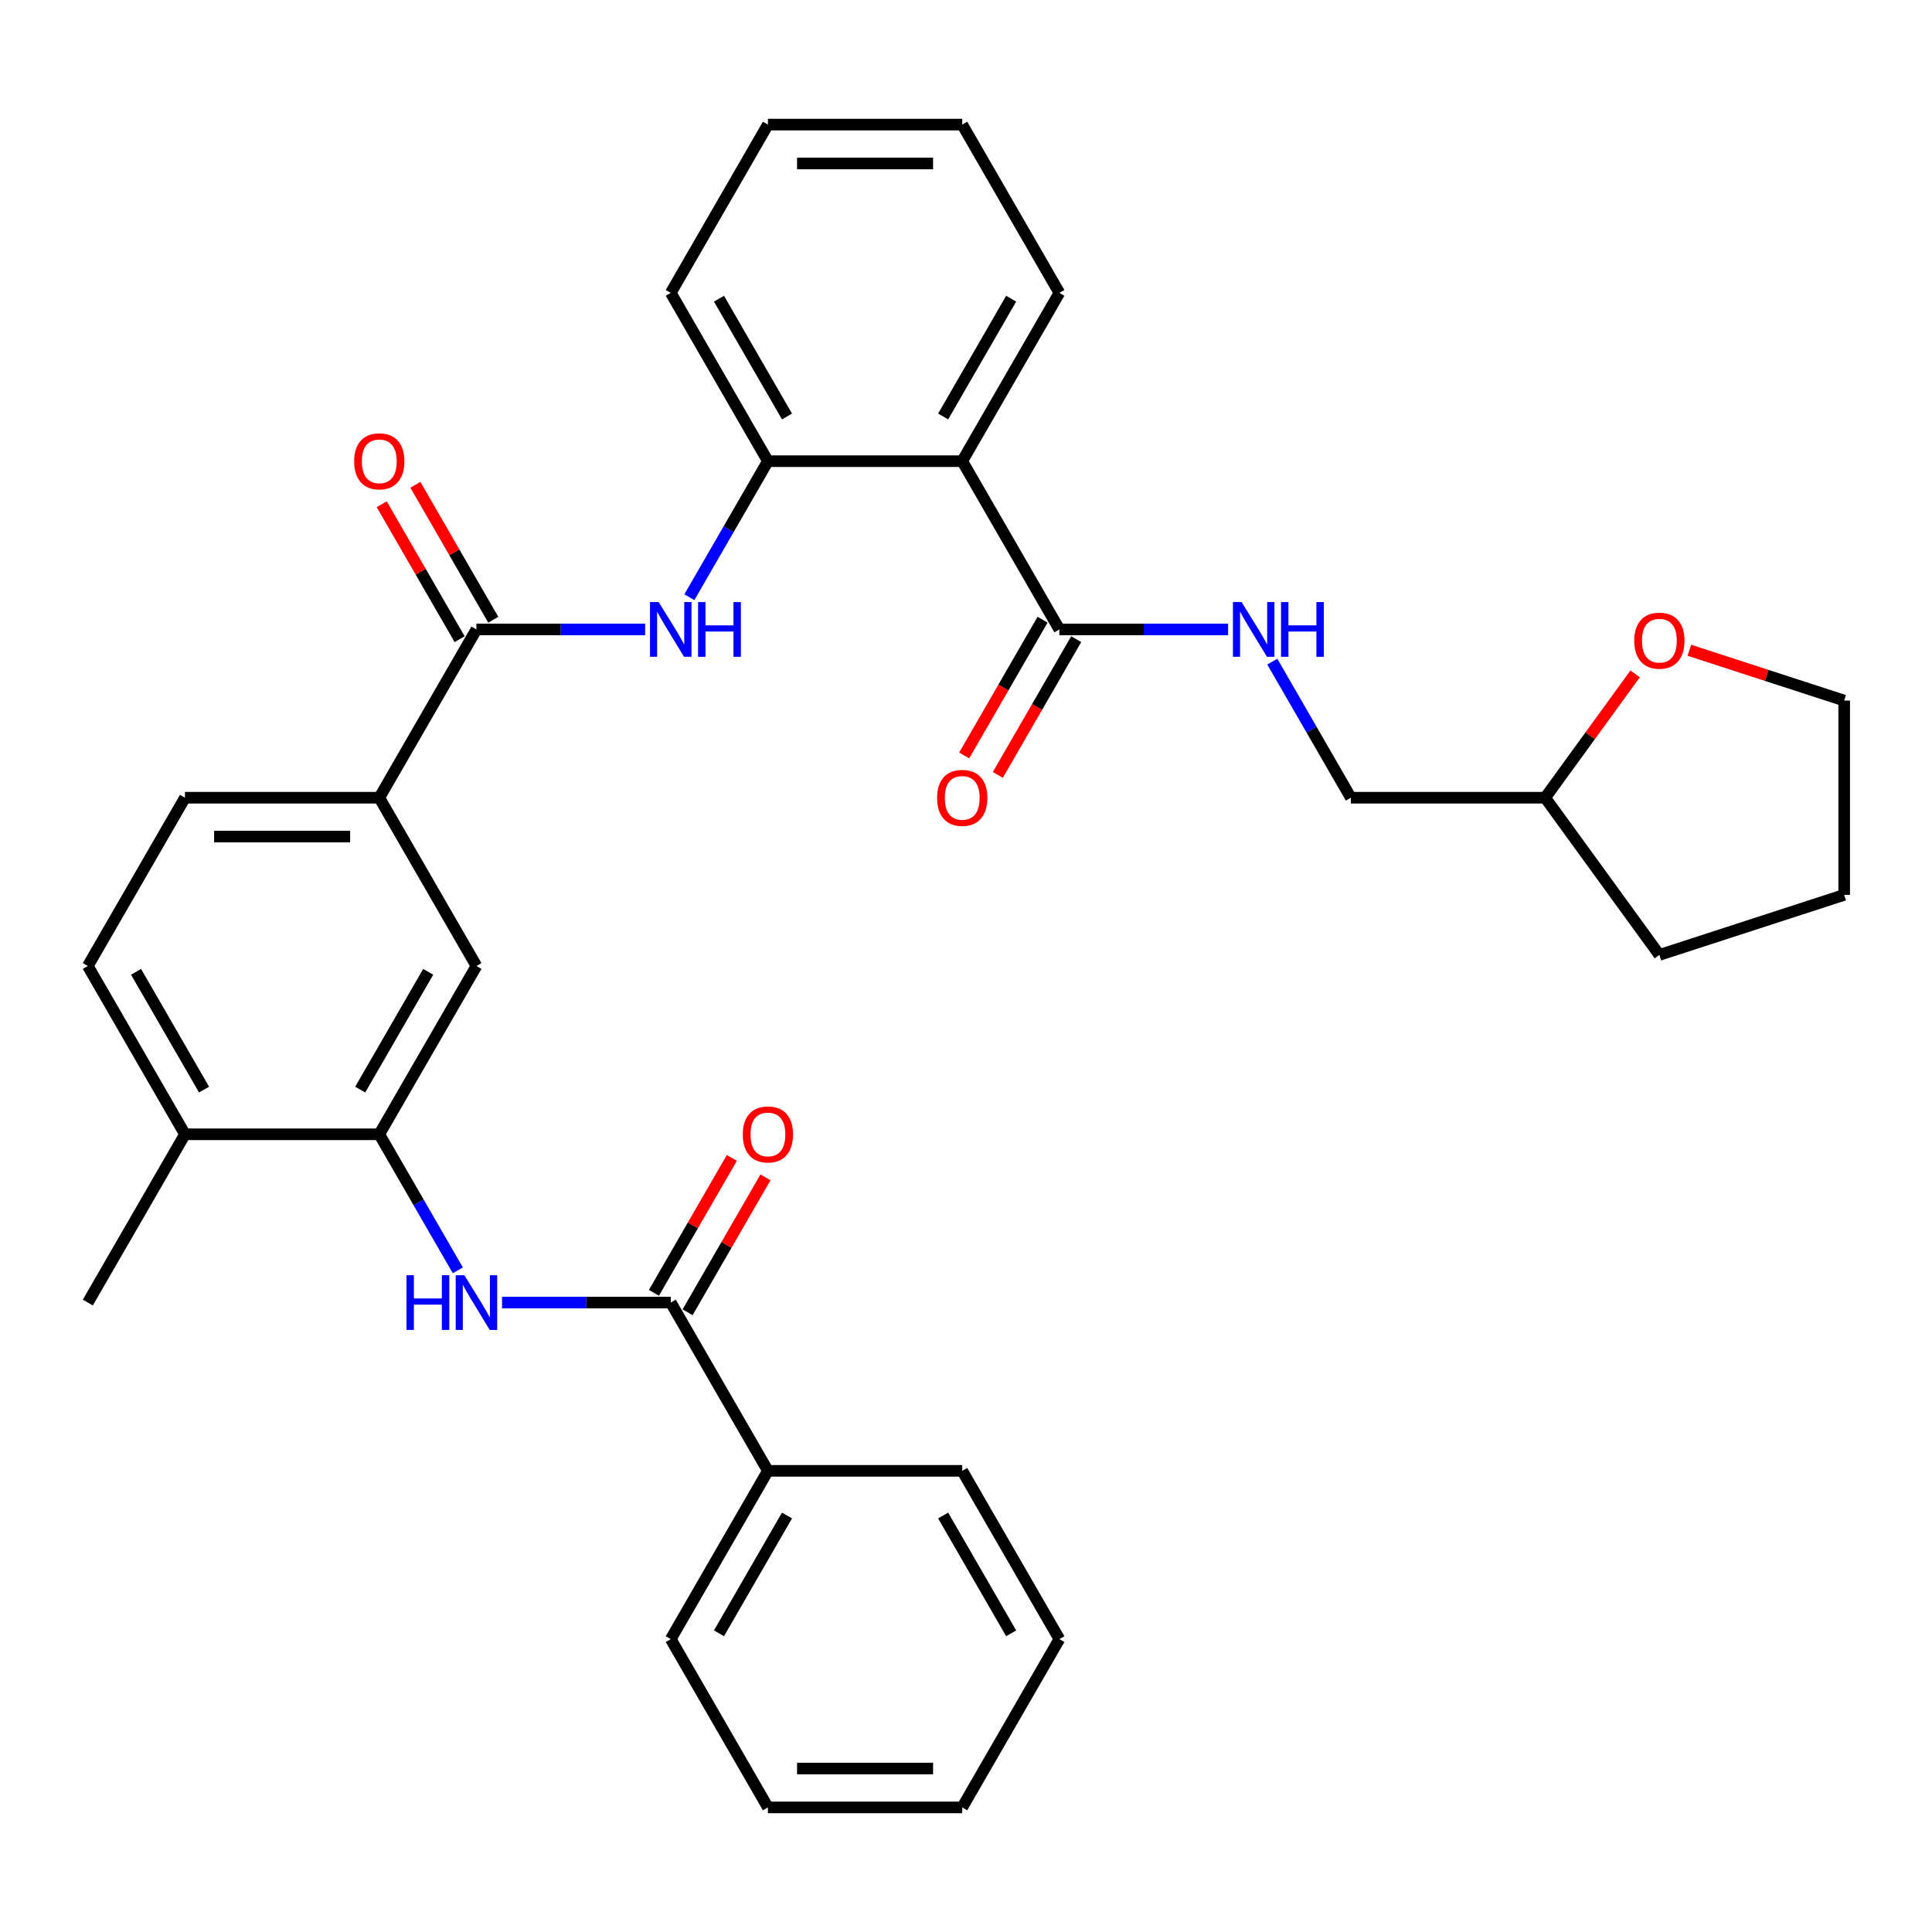 <?xml version='1.0' encoding='iso-8859-1'?>
<svg version='1.1' baseProfile='full'
              xmlns='http://www.w3.org/2000/svg'
                      xmlns:rdkit='http://www.rdkit.org/xml'
                      xmlns:xlink='http://www.w3.org/1999/xlink'
                  xml:space='preserve'
width='1000px' height='1000px' viewBox='0 0 1000 1000'>
<!-- END OF HEADER -->
<rect style='opacity:1.0;fill:#FFFFFF;stroke:none' width='1000' height='1000' x='0' y='0'> </rect>
<path class='bond-4' d='M 498.047,238.696 L 548.335,325.797' style='fill:none;fill-rule:evenodd;stroke:#000000;stroke-width:6px;stroke-linecap:butt;stroke-linejoin:miter;stroke-opacity:1' />
<path class='bond-5' d='M 498.047,238.696 L 397.471,238.696' style='fill:none;fill-rule:evenodd;stroke:#000000;stroke-width:6px;stroke-linecap:butt;stroke-linejoin:miter;stroke-opacity:1' />
<path class='bond-20' d='M 498.047,238.696 L 548.335,151.594' style='fill:none;fill-rule:evenodd;stroke:#000000;stroke-width:6px;stroke-linecap:butt;stroke-linejoin:miter;stroke-opacity:1' />
<path class='bond-20' d='M 488.17,215.573 L 523.371,154.602' style='fill:none;fill-rule:evenodd;stroke:#000000;stroke-width:6px;stroke-linecap:butt;stroke-linejoin:miter;stroke-opacity:1' />
<path class='bond-0' d='M 246.607,325.797 L 290.267,325.797' style='fill:none;fill-rule:evenodd;stroke:#000000;stroke-width:6px;stroke-linecap:butt;stroke-linejoin:miter;stroke-opacity:1' />
<path class='bond-0' d='M 290.267,325.797 L 333.928,325.797' style='fill:none;fill-rule:evenodd;stroke:#0000FF;stroke-width:6px;stroke-linecap:butt;stroke-linejoin:miter;stroke-opacity:1' />
<path class='bond-7' d='M 246.607,325.797 L 196.319,412.899' style='fill:none;fill-rule:evenodd;stroke:#000000;stroke-width:6px;stroke-linecap:butt;stroke-linejoin:miter;stroke-opacity:1' />
<path class='bond-11' d='M 255.317,320.768 L 235.159,285.855' style='fill:none;fill-rule:evenodd;stroke:#000000;stroke-width:6px;stroke-linecap:butt;stroke-linejoin:miter;stroke-opacity:1' />
<path class='bond-11' d='M 235.159,285.855 L 215.002,250.941' style='fill:none;fill-rule:evenodd;stroke:#FF0000;stroke-width:6px;stroke-linecap:butt;stroke-linejoin:miter;stroke-opacity:1' />
<path class='bond-11' d='M 237.896,330.826 L 217.739,295.912' style='fill:none;fill-rule:evenodd;stroke:#000000;stroke-width:6px;stroke-linecap:butt;stroke-linejoin:miter;stroke-opacity:1' />
<path class='bond-11' d='M 217.739,295.912 L 197.582,260.999' style='fill:none;fill-rule:evenodd;stroke:#FF0000;stroke-width:6px;stroke-linecap:butt;stroke-linejoin:miter;stroke-opacity:1' />
<path class='bond-1' d='M 347.183,674.203 L 303.522,674.203' style='fill:none;fill-rule:evenodd;stroke:#000000;stroke-width:6px;stroke-linecap:butt;stroke-linejoin:miter;stroke-opacity:1' />
<path class='bond-1' d='M 303.522,674.203 L 259.861,674.203' style='fill:none;fill-rule:evenodd;stroke:#0000FF;stroke-width:6px;stroke-linecap:butt;stroke-linejoin:miter;stroke-opacity:1' />
<path class='bond-12' d='M 355.893,679.232 L 376.05,644.318' style='fill:none;fill-rule:evenodd;stroke:#000000;stroke-width:6px;stroke-linecap:butt;stroke-linejoin:miter;stroke-opacity:1' />
<path class='bond-12' d='M 376.05,644.318 L 396.207,609.405' style='fill:none;fill-rule:evenodd;stroke:#FF0000;stroke-width:6px;stroke-linecap:butt;stroke-linejoin:miter;stroke-opacity:1' />
<path class='bond-12' d='M 338.473,669.174 L 358.63,634.261' style='fill:none;fill-rule:evenodd;stroke:#000000;stroke-width:6px;stroke-linecap:butt;stroke-linejoin:miter;stroke-opacity:1' />
<path class='bond-12' d='M 358.63,634.261 L 378.787,599.347' style='fill:none;fill-rule:evenodd;stroke:#FF0000;stroke-width:6px;stroke-linecap:butt;stroke-linejoin:miter;stroke-opacity:1' />
<path class='bond-13' d='M 347.183,674.203 L 397.471,761.304' style='fill:none;fill-rule:evenodd;stroke:#000000;stroke-width:6px;stroke-linecap:butt;stroke-linejoin:miter;stroke-opacity:1' />
<path class='bond-2' d='M 356.81,309.123 L 377.14,273.909' style='fill:none;fill-rule:evenodd;stroke:#0000FF;stroke-width:6px;stroke-linecap:butt;stroke-linejoin:miter;stroke-opacity:1' />
<path class='bond-2' d='M 377.14,273.909 L 397.471,238.696' style='fill:none;fill-rule:evenodd;stroke:#000000;stroke-width:6px;stroke-linecap:butt;stroke-linejoin:miter;stroke-opacity:1' />
<path class='bond-3' d='M 236.98,657.528 L 216.649,622.315' style='fill:none;fill-rule:evenodd;stroke:#0000FF;stroke-width:6px;stroke-linecap:butt;stroke-linejoin:miter;stroke-opacity:1' />
<path class='bond-3' d='M 216.649,622.315 L 196.319,587.101' style='fill:none;fill-rule:evenodd;stroke:#000000;stroke-width:6px;stroke-linecap:butt;stroke-linejoin:miter;stroke-opacity:1' />
<path class='bond-9' d='M 548.335,325.797 L 591.996,325.797' style='fill:none;fill-rule:evenodd;stroke:#000000;stroke-width:6px;stroke-linecap:butt;stroke-linejoin:miter;stroke-opacity:1' />
<path class='bond-9' d='M 591.996,325.797 L 635.656,325.797' style='fill:none;fill-rule:evenodd;stroke:#0000FF;stroke-width:6px;stroke-linecap:butt;stroke-linejoin:miter;stroke-opacity:1' />
<path class='bond-14' d='M 539.625,320.768 L 519.34,355.902' style='fill:none;fill-rule:evenodd;stroke:#000000;stroke-width:6px;stroke-linecap:butt;stroke-linejoin:miter;stroke-opacity:1' />
<path class='bond-14' d='M 519.34,355.902 L 499.056,391.035' style='fill:none;fill-rule:evenodd;stroke:#FF0000;stroke-width:6px;stroke-linecap:butt;stroke-linejoin:miter;stroke-opacity:1' />
<path class='bond-14' d='M 557.045,330.826 L 536.761,365.959' style='fill:none;fill-rule:evenodd;stroke:#000000;stroke-width:6px;stroke-linecap:butt;stroke-linejoin:miter;stroke-opacity:1' />
<path class='bond-14' d='M 536.761,365.959 L 516.476,401.093' style='fill:none;fill-rule:evenodd;stroke:#FF0000;stroke-width:6px;stroke-linecap:butt;stroke-linejoin:miter;stroke-opacity:1' />
<path class='bond-21' d='M 397.471,238.696 L 347.183,151.594' style='fill:none;fill-rule:evenodd;stroke:#000000;stroke-width:6px;stroke-linecap:butt;stroke-linejoin:miter;stroke-opacity:1' />
<path class='bond-21' d='M 407.348,215.573 L 372.146,154.602' style='fill:none;fill-rule:evenodd;stroke:#000000;stroke-width:6px;stroke-linecap:butt;stroke-linejoin:miter;stroke-opacity:1' />
<path class='bond-6' d='M 196.319,587.101 L 246.607,500' style='fill:none;fill-rule:evenodd;stroke:#000000;stroke-width:6px;stroke-linecap:butt;stroke-linejoin:miter;stroke-opacity:1' />
<path class='bond-6' d='M 186.442,563.979 L 221.643,503.008' style='fill:none;fill-rule:evenodd;stroke:#000000;stroke-width:6px;stroke-linecap:butt;stroke-linejoin:miter;stroke-opacity:1' />
<path class='bond-35' d='M 196.319,587.101 L 95.743,587.101' style='fill:none;fill-rule:evenodd;stroke:#000000;stroke-width:6px;stroke-linecap:butt;stroke-linejoin:miter;stroke-opacity:1' />
<path class='bond-8' d='M 196.319,412.899 L 246.607,500' style='fill:none;fill-rule:evenodd;stroke:#000000;stroke-width:6px;stroke-linecap:butt;stroke-linejoin:miter;stroke-opacity:1' />
<path class='bond-15' d='M 196.319,412.899 L 95.743,412.899' style='fill:none;fill-rule:evenodd;stroke:#000000;stroke-width:6px;stroke-linecap:butt;stroke-linejoin:miter;stroke-opacity:1' />
<path class='bond-15' d='M 181.232,433.014 L 110.829,433.014' style='fill:none;fill-rule:evenodd;stroke:#000000;stroke-width:6px;stroke-linecap:butt;stroke-linejoin:miter;stroke-opacity:1' />
<path class='bond-18' d='M 658.538,342.472 L 678.868,377.685' style='fill:none;fill-rule:evenodd;stroke:#0000FF;stroke-width:6px;stroke-linecap:butt;stroke-linejoin:miter;stroke-opacity:1' />
<path class='bond-18' d='M 678.868,377.685 L 699.199,412.899' style='fill:none;fill-rule:evenodd;stroke:#000000;stroke-width:6px;stroke-linecap:butt;stroke-linejoin:miter;stroke-opacity:1' />
<path class='bond-10' d='M 95.743,587.101 L 45.455,500' style='fill:none;fill-rule:evenodd;stroke:#000000;stroke-width:6px;stroke-linecap:butt;stroke-linejoin:miter;stroke-opacity:1' />
<path class='bond-10' d='M 105.62,563.979 L 70.418,503.008' style='fill:none;fill-rule:evenodd;stroke:#000000;stroke-width:6px;stroke-linecap:butt;stroke-linejoin:miter;stroke-opacity:1' />
<path class='bond-23' d='M 95.743,587.101 L 45.455,674.203' style='fill:none;fill-rule:evenodd;stroke:#000000;stroke-width:6px;stroke-linecap:butt;stroke-linejoin:miter;stroke-opacity:1' />
<path class='bond-24' d='M 397.471,761.304 L 347.183,848.406' style='fill:none;fill-rule:evenodd;stroke:#000000;stroke-width:6px;stroke-linecap:butt;stroke-linejoin:miter;stroke-opacity:1' />
<path class='bond-24' d='M 407.348,784.427 L 372.146,845.398' style='fill:none;fill-rule:evenodd;stroke:#000000;stroke-width:6px;stroke-linecap:butt;stroke-linejoin:miter;stroke-opacity:1' />
<path class='bond-25' d='M 397.471,761.304 L 498.047,761.304' style='fill:none;fill-rule:evenodd;stroke:#000000;stroke-width:6px;stroke-linecap:butt;stroke-linejoin:miter;stroke-opacity:1' />
<path class='bond-17' d='M 95.743,412.899 L 45.455,500' style='fill:none;fill-rule:evenodd;stroke:#000000;stroke-width:6px;stroke-linecap:butt;stroke-linejoin:miter;stroke-opacity:1' />
<path class='bond-16' d='M 846.341,348.805 L 823.058,380.852' style='fill:none;fill-rule:evenodd;stroke:#FF0000;stroke-width:6px;stroke-linecap:butt;stroke-linejoin:miter;stroke-opacity:1' />
<path class='bond-16' d='M 823.058,380.852 L 799.775,412.899' style='fill:none;fill-rule:evenodd;stroke:#000000;stroke-width:6px;stroke-linecap:butt;stroke-linejoin:miter;stroke-opacity:1' />
<path class='bond-22' d='M 874.406,336.572 L 914.476,349.591' style='fill:none;fill-rule:evenodd;stroke:#FF0000;stroke-width:6px;stroke-linecap:butt;stroke-linejoin:miter;stroke-opacity:1' />
<path class='bond-22' d='M 914.476,349.591 L 954.545,362.611' style='fill:none;fill-rule:evenodd;stroke:#000000;stroke-width:6px;stroke-linecap:butt;stroke-linejoin:miter;stroke-opacity:1' />
<path class='bond-19' d='M 699.199,412.899 L 799.775,412.899' style='fill:none;fill-rule:evenodd;stroke:#000000;stroke-width:6px;stroke-linecap:butt;stroke-linejoin:miter;stroke-opacity:1' />
<path class='bond-26' d='M 799.775,412.899 L 858.892,494.266' style='fill:none;fill-rule:evenodd;stroke:#000000;stroke-width:6px;stroke-linecap:butt;stroke-linejoin:miter;stroke-opacity:1' />
<path class='bond-27' d='M 548.335,151.594 L 498.047,64.493' style='fill:none;fill-rule:evenodd;stroke:#000000;stroke-width:6px;stroke-linecap:butt;stroke-linejoin:miter;stroke-opacity:1' />
<path class='bond-33' d='M 347.183,151.594 L 397.471,64.493' style='fill:none;fill-rule:evenodd;stroke:#000000;stroke-width:6px;stroke-linecap:butt;stroke-linejoin:miter;stroke-opacity:1' />
<path class='bond-34' d='M 954.545,362.611 L 954.545,463.187' style='fill:none;fill-rule:evenodd;stroke:#000000;stroke-width:6px;stroke-linecap:butt;stroke-linejoin:miter;stroke-opacity:1' />
<path class='bond-31' d='M 347.183,848.406 L 397.471,935.507' style='fill:none;fill-rule:evenodd;stroke:#000000;stroke-width:6px;stroke-linecap:butt;stroke-linejoin:miter;stroke-opacity:1' />
<path class='bond-30' d='M 498.047,761.304 L 548.335,848.406' style='fill:none;fill-rule:evenodd;stroke:#000000;stroke-width:6px;stroke-linecap:butt;stroke-linejoin:miter;stroke-opacity:1' />
<path class='bond-30' d='M 488.17,784.427 L 523.371,845.398' style='fill:none;fill-rule:evenodd;stroke:#000000;stroke-width:6px;stroke-linecap:butt;stroke-linejoin:miter;stroke-opacity:1' />
<path class='bond-29' d='M 858.892,494.266 L 954.545,463.187' style='fill:none;fill-rule:evenodd;stroke:#000000;stroke-width:6px;stroke-linecap:butt;stroke-linejoin:miter;stroke-opacity:1' />
<path class='bond-28' d='M 498.047,64.493 L 397.471,64.493' style='fill:none;fill-rule:evenodd;stroke:#000000;stroke-width:6px;stroke-linecap:butt;stroke-linejoin:miter;stroke-opacity:1' />
<path class='bond-28' d='M 482.96,84.608 L 412.557,84.608' style='fill:none;fill-rule:evenodd;stroke:#000000;stroke-width:6px;stroke-linecap:butt;stroke-linejoin:miter;stroke-opacity:1' />
<path class='bond-32' d='M 548.335,848.406 L 498.047,935.507' style='fill:none;fill-rule:evenodd;stroke:#000000;stroke-width:6px;stroke-linecap:butt;stroke-linejoin:miter;stroke-opacity:1' />
<path class='bond-36' d='M 397.471,935.507 L 498.047,935.507' style='fill:none;fill-rule:evenodd;stroke:#000000;stroke-width:6px;stroke-linecap:butt;stroke-linejoin:miter;stroke-opacity:1' />
<path class='bond-36' d='M 412.557,915.392 L 482.96,915.392' style='fill:none;fill-rule:evenodd;stroke:#000000;stroke-width:6px;stroke-linecap:butt;stroke-linejoin:miter;stroke-opacity:1' />
<path  class='atom-3' d='M 340.923 311.637
L 350.203 326.637
Q 351.123 328.117, 352.603 330.797
Q 354.083 333.477, 354.163 333.637
L 354.163 311.637
L 357.923 311.637
L 357.923 339.957
L 354.043 339.957
L 344.083 323.557
Q 342.923 321.637, 341.683 319.437
Q 340.483 317.237, 340.123 316.557
L 340.123 339.957
L 336.443 339.957
L 336.443 311.637
L 340.923 311.637
' fill='#0000FF'/>
<path  class='atom-3' d='M 361.323 311.637
L 365.163 311.637
L 365.163 323.677
L 379.643 323.677
L 379.643 311.637
L 383.483 311.637
L 383.483 339.957
L 379.643 339.957
L 379.643 326.877
L 365.163 326.877
L 365.163 339.957
L 361.323 339.957
L 361.323 311.637
' fill='#0000FF'/>
<path  class='atom-4' d='M 210.387 660.043
L 214.227 660.043
L 214.227 672.083
L 228.707 672.083
L 228.707 660.043
L 232.547 660.043
L 232.547 688.363
L 228.707 688.363
L 228.707 675.283
L 214.227 675.283
L 214.227 688.363
L 210.387 688.363
L 210.387 660.043
' fill='#0000FF'/>
<path  class='atom-4' d='M 240.347 660.043
L 249.627 675.043
Q 250.547 676.523, 252.027 679.203
Q 253.507 681.883, 253.587 682.043
L 253.587 660.043
L 257.347 660.043
L 257.347 688.363
L 253.467 688.363
L 243.507 671.963
Q 242.347 670.043, 241.107 667.843
Q 239.907 665.643, 239.547 664.963
L 239.547 688.363
L 235.867 688.363
L 235.867 660.043
L 240.347 660.043
' fill='#0000FF'/>
<path  class='atom-10' d='M 642.651 311.637
L 651.931 326.637
Q 652.851 328.117, 654.331 330.797
Q 655.811 333.477, 655.891 333.637
L 655.891 311.637
L 659.651 311.637
L 659.651 339.957
L 655.771 339.957
L 645.811 323.557
Q 644.651 321.637, 643.411 319.437
Q 642.211 317.237, 641.851 316.557
L 641.851 339.957
L 638.171 339.957
L 638.171 311.637
L 642.651 311.637
' fill='#0000FF'/>
<path  class='atom-10' d='M 663.051 311.637
L 666.891 311.637
L 666.891 323.677
L 681.371 323.677
L 681.371 311.637
L 685.211 311.637
L 685.211 339.957
L 681.371 339.957
L 681.371 326.877
L 666.891 326.877
L 666.891 339.957
L 663.051 339.957
L 663.051 311.637
' fill='#0000FF'/>
<path  class='atom-12' d='M 183.319 238.776
Q 183.319 231.976, 186.679 228.176
Q 190.039 224.376, 196.319 224.376
Q 202.599 224.376, 205.959 228.176
Q 209.319 231.976, 209.319 238.776
Q 209.319 245.656, 205.919 249.576
Q 202.519 253.456, 196.319 253.456
Q 190.079 253.456, 186.679 249.576
Q 183.319 245.696, 183.319 238.776
M 196.319 250.256
Q 200.639 250.256, 202.959 247.376
Q 205.319 244.456, 205.319 238.776
Q 205.319 233.216, 202.959 230.416
Q 200.639 227.576, 196.319 227.576
Q 191.999 227.576, 189.639 230.376
Q 187.319 233.176, 187.319 238.776
Q 187.319 244.496, 189.639 247.376
Q 191.999 250.256, 196.319 250.256
' fill='#FF0000'/>
<path  class='atom-13' d='M 384.471 587.181
Q 384.471 580.381, 387.831 576.581
Q 391.191 572.781, 397.471 572.781
Q 403.751 572.781, 407.111 576.581
Q 410.471 580.381, 410.471 587.181
Q 410.471 594.061, 407.071 597.981
Q 403.671 601.861, 397.471 601.861
Q 391.231 601.861, 387.831 597.981
Q 384.471 594.101, 384.471 587.181
M 397.471 598.661
Q 401.791 598.661, 404.111 595.781
Q 406.471 592.861, 406.471 587.181
Q 406.471 581.621, 404.111 578.821
Q 401.791 575.981, 397.471 575.981
Q 393.151 575.981, 390.791 578.781
Q 388.471 581.581, 388.471 587.181
Q 388.471 592.901, 390.791 595.781
Q 393.151 598.661, 397.471 598.661
' fill='#FF0000'/>
<path  class='atom-15' d='M 485.047 412.979
Q 485.047 406.179, 488.407 402.379
Q 491.767 398.579, 498.047 398.579
Q 504.327 398.579, 507.687 402.379
Q 511.047 406.179, 511.047 412.979
Q 511.047 419.859, 507.647 423.779
Q 504.247 427.659, 498.047 427.659
Q 491.807 427.659, 488.407 423.779
Q 485.047 419.899, 485.047 412.979
M 498.047 424.459
Q 502.367 424.459, 504.687 421.579
Q 507.047 418.659, 507.047 412.979
Q 507.047 407.419, 504.687 404.619
Q 502.367 401.779, 498.047 401.779
Q 493.727 401.779, 491.367 404.579
Q 489.047 407.379, 489.047 412.979
Q 489.047 418.699, 491.367 421.579
Q 493.727 424.459, 498.047 424.459
' fill='#FF0000'/>
<path  class='atom-17' d='M 845.892 331.611
Q 845.892 324.811, 849.252 321.011
Q 852.612 317.211, 858.892 317.211
Q 865.172 317.211, 868.532 321.011
Q 871.892 324.811, 871.892 331.611
Q 871.892 338.491, 868.492 342.411
Q 865.092 346.291, 858.892 346.291
Q 852.652 346.291, 849.252 342.411
Q 845.892 338.531, 845.892 331.611
M 858.892 343.091
Q 863.212 343.091, 865.532 340.211
Q 867.892 337.291, 867.892 331.611
Q 867.892 326.051, 865.532 323.251
Q 863.212 320.411, 858.892 320.411
Q 854.572 320.411, 852.212 323.211
Q 849.892 326.011, 849.892 331.611
Q 849.892 337.331, 852.212 340.211
Q 854.572 343.091, 858.892 343.091
' fill='#FF0000'/>
</svg>
